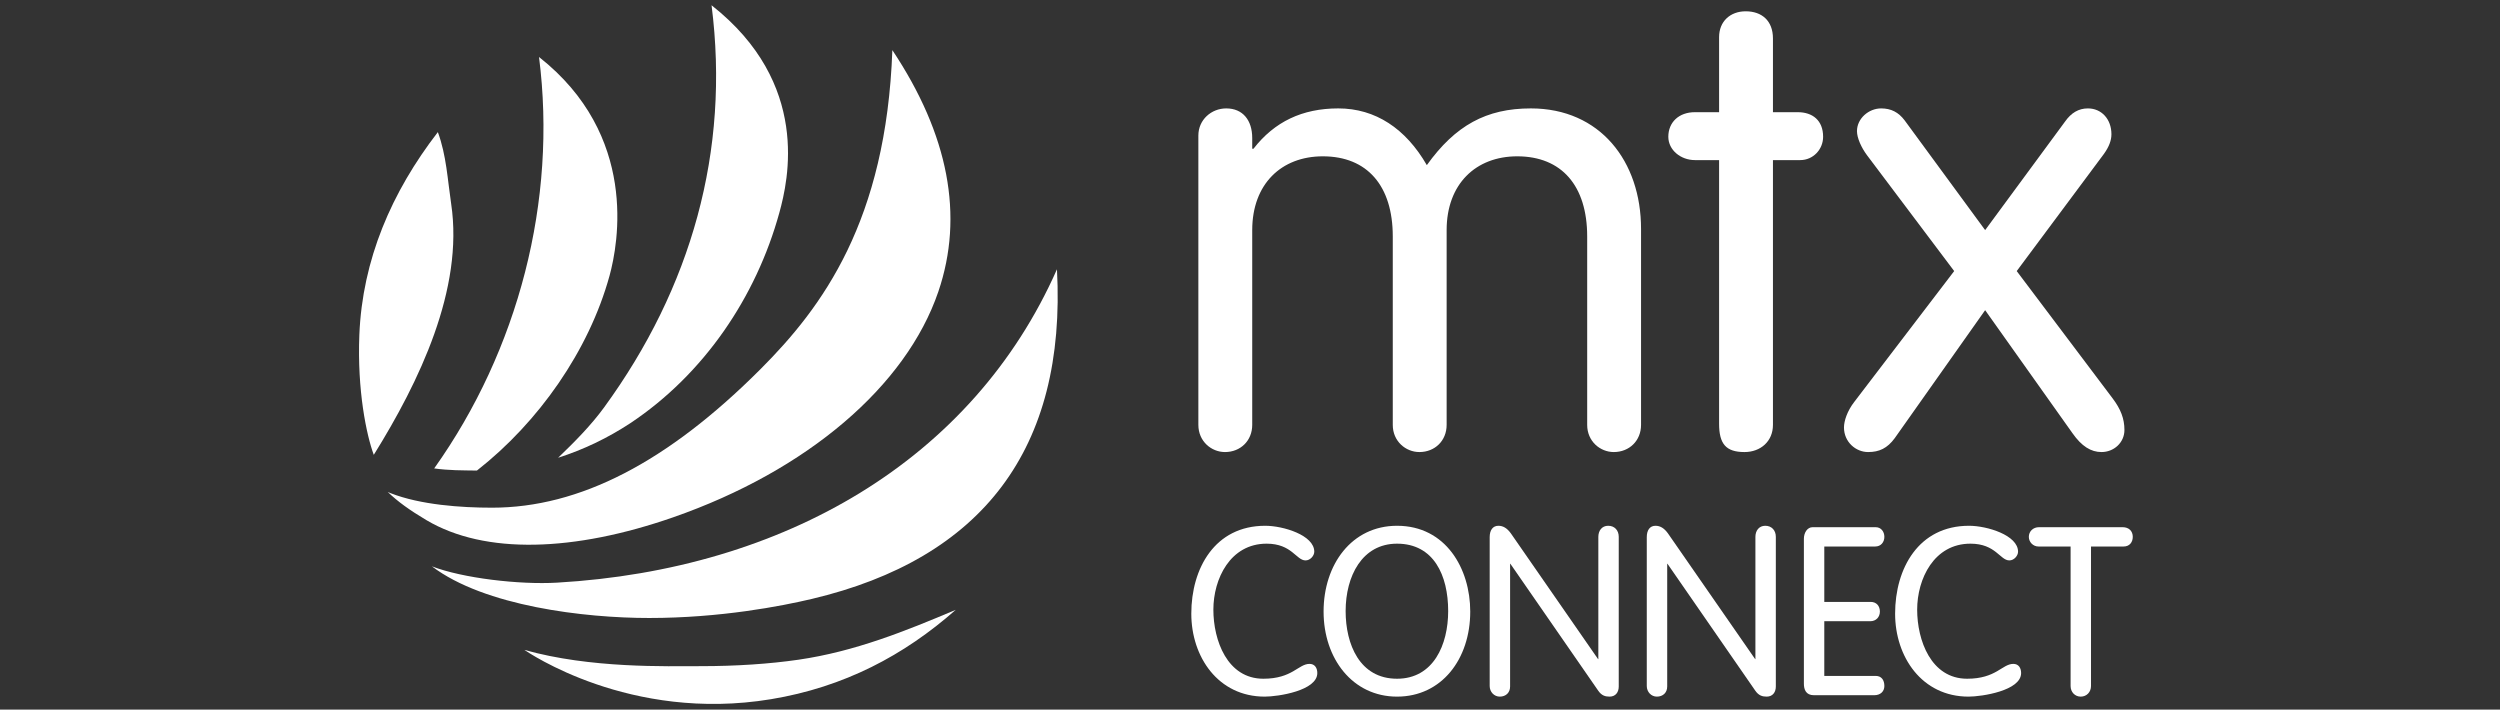 <?xml version="1.0" encoding="UTF-8" standalone="no"?><!DOCTYPE svg PUBLIC "-//W3C//DTD SVG 1.1//EN" "http://www.w3.org/Graphics/SVG/1.1/DTD/svg11.dtd"><svg width="100%" height="100%" viewBox="0 0 229 65" version="1.1" xmlns="http://www.w3.org/2000/svg" xmlns:xlink="http://www.w3.org/1999/xlink" xml:space="preserve" xmlns:serif="http://www.serif.com/" style="fill-rule:evenodd;clip-rule:evenodd;stroke-linejoin:round;stroke-miterlimit:2;"><rect x="0" y="0" width="229" height="65" fill="#333333" stroke="none"/><rect id="mtxc" x="0.173" y="0.481" width="227.902" height="64" style="fill:none;"/><clipPath id="_clip1"><rect x="0.173" y="0.481" width="227.902" height="64"/></clipPath><g clip-path="url(#_clip1)"><g><path d="M112.322,9.93c-1.361,0 -2.552,1.039 -2.552,2.482l0,26.51c0,1.503 1.191,2.486 2.439,2.486c1.417,0 2.495,-1.039 2.495,-2.486l0,-17.844c0,-4.217 2.665,-6.759 6.465,-6.759c4.083,0 6.409,2.714 6.409,7.335l0,17.268c0,1.503 1.19,2.486 2.439,2.486c1.417,0 2.495,-1.039 2.495,-2.486l0,-17.844c0,-4.217 2.665,-6.759 6.465,-6.759c4.084,0 6.409,2.714 6.409,7.335l0,17.268c0,1.503 1.19,2.486 2.439,2.486c1.417,0 2.495,-1.039 2.495,-2.486l0,-17.96c0,-6.179 -3.744,-11.032 -10.095,-11.032c-4.084,0 -6.92,1.561 -9.528,5.197c-1.929,-3.349 -4.708,-5.197 -8.11,-5.197c-3.29,0 -5.841,1.212 -7.77,3.697l-0.113,0l0,-0.984c0,-1.616 -0.851,-2.713 -2.382,-2.713Z" style="fill:#fff;fill-rule:nonzero;"/><path d="M159.907,1.035c-1.417,0 -2.438,0.925 -2.438,2.368l0,6.873l-2.212,0c-1.474,0 -2.439,0.925 -2.439,2.253c0,1.213 1.135,2.136 2.439,2.136l2.212,0l0,24.143c0,1.851 0.622,2.6 2.325,2.6c1.474,0 2.608,-0.983 2.608,-2.486l0,-24.257l2.496,0c1.191,0 2.099,-0.981 2.099,-2.136c0,-1.502 -0.965,-2.253 -2.326,-2.253l-2.269,0l0,-6.758c0,-1.616 -1.02,-2.483 -2.495,-2.483Z" style="fill:#fff;fill-rule:nonzero;"/><path d="M172.311,9.93c-1.134,0 -2.212,0.924 -2.212,2.08c0,0.633 0.398,1.501 0.907,2.193l7.997,10.627l-9.131,11.956c-0.68,0.869 -0.964,1.791 -0.964,2.37c0,1.327 1.078,2.252 2.212,2.252c1.02,0 1.757,-0.346 2.437,-1.272l8.282,-11.724l7.995,11.263c0.851,1.214 1.702,1.733 2.665,1.733c1.135,0 2.099,-0.868 2.099,-2.021c0,-1.041 -0.34,-1.908 -1.076,-2.888l-8.791,-11.669l7.995,-10.741c0.453,-0.636 0.681,-1.214 0.681,-1.792c0,-1.385 -0.908,-2.367 -2.154,-2.367c-0.852,0 -1.532,0.404 -2.099,1.212l-7.315,9.936l-7.373,-10.051c-0.567,-0.751 -1.247,-1.097 -2.155,-1.097Z" style="fill:#fff;fill-rule:nonzero;"/><path d="M119.59,51.334c0.431,0 0.798,-0.432 0.798,-0.799c0,-1.51 -2.839,-2.374 -4.494,-2.374c-4.62,0 -6.77,3.906 -6.77,8.051c0,3.952 2.45,7.599 6.727,7.599c1.204,0 4.815,-0.538 4.815,-2.159c0,-0.473 -0.237,-0.84 -0.709,-0.84c-1.032,0 -1.569,1.36 -4.234,1.36c-3.31,0 -4.578,-3.521 -4.578,-6.327c0,-2.828 1.548,-6.045 4.878,-6.045c2.32,0 2.707,1.534 3.567,1.534Z" style="fill:#fff;fill-rule:nonzero;"/><path d="M127.968,49.8c3.373,0 4.685,2.915 4.685,6.176c0,3.087 -1.353,6.196 -4.685,6.196c-3.438,0 -4.708,-3.175 -4.708,-6.196c0,-3.195 1.505,-6.176 4.708,-6.176Zm0,-1.639c-4.149,0 -6.728,3.54 -6.728,7.858c0,4.318 2.665,7.792 6.728,7.792c4.085,0 6.706,-3.432 6.706,-7.792c0,-3.928 -2.236,-7.858 -6.706,-7.858Z" style="fill:#fff;fill-rule:nonzero;"/><path d="M137.253,48.161c-0.517,0 -0.798,0.41 -0.798,1.037l0,13.643c0,0.541 0.41,0.97 0.925,0.97c0.559,0 0.945,-0.365 0.945,-0.926l0,-11.247l0.022,0l8.039,11.614c0.322,0.473 0.666,0.559 1.052,0.559c0.538,0 0.839,-0.386 0.839,-0.926l0,-13.709c0,-0.605 -0.387,-1.015 -0.967,-1.015c-0.581,0 -0.902,0.454 -0.902,1.015l0,11.203l-0.022,0l-7.995,-11.528c-0.344,-0.474 -0.71,-0.69 -1.138,-0.69Z" style="fill:#fff;fill-rule:nonzero;"/><path d="M151.64,48.161c-0.515,0 -0.795,0.41 -0.795,1.037l0,13.643c0,0.541 0.408,0.97 0.924,0.97c0.56,0 0.947,-0.365 0.947,-0.926l0,-11.247l0.022,0l8.036,11.614c0.323,0.473 0.667,0.559 1.054,0.559c0.537,0 0.838,-0.386 0.838,-0.926l0,-13.709c0,-0.605 -0.388,-1.015 -0.967,-1.015c-0.58,0 -0.903,0.454 -0.903,1.015l0,11.203l-0.022,0l-7.995,-11.528c-0.342,-0.474 -0.709,-0.69 -1.139,-0.69Z" style="fill:#fff;fill-rule:nonzero;"/><path d="M167.105,50.06l4.664,0c0.515,0 0.839,-0.389 0.839,-0.884c0,-0.476 -0.302,-0.885 -0.796,-0.885l-5.782,0c-0.473,0 -0.794,0.496 -0.794,1.059l0,13.275c0,0.519 0.171,1.057 0.923,1.057l5.523,0c0.561,0 0.926,-0.344 0.926,-0.841c0,-0.539 -0.258,-0.928 -0.796,-0.928l-4.707,0l0,-5.009l4.212,0c0.537,0 0.881,-0.389 0.881,-0.885c0,-0.516 -0.322,-0.884 -0.837,-0.884l-4.256,0l0,-5.075Z" style="fill:#fff;fill-rule:nonzero;"/><path d="M184.058,51.334c0.431,0 0.796,-0.432 0.796,-0.799c0,-1.51 -2.837,-2.374 -4.491,-2.374c-4.621,0 -6.771,3.906 -6.771,8.051c0,3.952 2.45,7.599 6.727,7.599c1.204,0 4.815,-0.538 4.815,-2.159c0,-0.473 -0.237,-0.84 -0.71,-0.84c-1.03,0 -1.569,1.36 -4.234,1.36c-3.31,0 -4.578,-3.521 -4.578,-6.327c0,-2.828 1.547,-6.045 4.879,-6.045c2.322,0 2.709,1.534 3.567,1.534Z" style="fill:#fff;fill-rule:nonzero;"/><path d="M189.667,50.06l0,12.781c0,0.562 0.409,0.97 0.924,0.97c0.558,0 0.945,-0.429 0.945,-0.97l0,-12.781l2.987,0c0.538,0 0.839,-0.389 0.839,-0.884c0,-0.539 -0.365,-0.885 -0.924,-0.885l-7.671,0c-0.539,0 -0.926,0.388 -0.926,0.885c0,0.474 0.387,0.884 0.882,0.884l2.944,0Z" style="fill:#fff;fill-rule:nonzero;"/><g><path d="M70.621,64.047c-12.952,2.141 -22.3,-4.334 -22.59,-4.517c6.058,1.71 12.995,1.49 16.2,1.49c3.177,0 6.261,-0.204 8.922,-0.592c5.165,-0.755 9.767,-2.613 14.394,-4.569c-4.729,4.17 -10.223,7.08 -16.926,8.188Z" style="fill:#fff;"/><path d="M39.067,47.649c-1.518,-0.9 -2.659,-1.721 -3.549,-2.586c0.088,0.041 0.177,0.079 0.262,0.112c2.746,1.072 6.452,1.329 9.283,1.329c8.024,0 16.076,-4.155 24.613,-12.704c5.65,-5.656 11.498,-13.548 12.064,-29.207c5.158,7.742 6.574,15.183 4.214,22.116c-2.957,8.678 -12.037,16.406 -24.283,20.674c-9.07,3.159 -17.232,3.447 -22.604,0.266Z" style="fill:#fff;"/><path d="M49.374,5.221c9.112,7.167 7.269,17.091 6.46,20.035c-1.889,6.868 -6.503,13.429 -12.147,17.847c-1.373,-0.02 -2.528,-0.005 -3.915,-0.195c7.707,-10.835 11.284,-24.538 9.602,-37.687Z" style="fill:#fff;"/><path d="M55.331,37.324c7.983,-10.94 11.552,-23.504 9.847,-36.843c9.108,7.165 7.022,16.049 6.214,18.99c-2.131,7.75 -6.912,14.797 -13.646,19.287c-2.101,1.376 -4.264,2.415 -6.624,3.173c1.524,-1.461 3.019,-2.976 4.209,-4.607Z" style="fill:#fff;"/><path d="M40.108,12.101c0.784,2.13 0.887,4.336 1.22,6.579c1.164,7.797 -2.929,16.298 -7.09,22.984c-0.668,-1.808 -1.527,-5.891 -1.321,-10.998c0.278,-6.881 2.951,-13.071 7.191,-18.565Z" style="fill:#fff;"/><path d="M39.562,51.876c2.813,1.087 8.011,1.694 11.457,1.495c20.807,-1.201 38.083,-11.241 45.799,-28.706c0.884,16.484 -6.883,26.515 -22.47,30.2c-2.754,0.651 -8.347,1.743 -14.886,1.743c-5.908,0 -15.074,-1.074 -19.9,-4.732Z" style="fill:#fff;"/></g></g></g></svg>